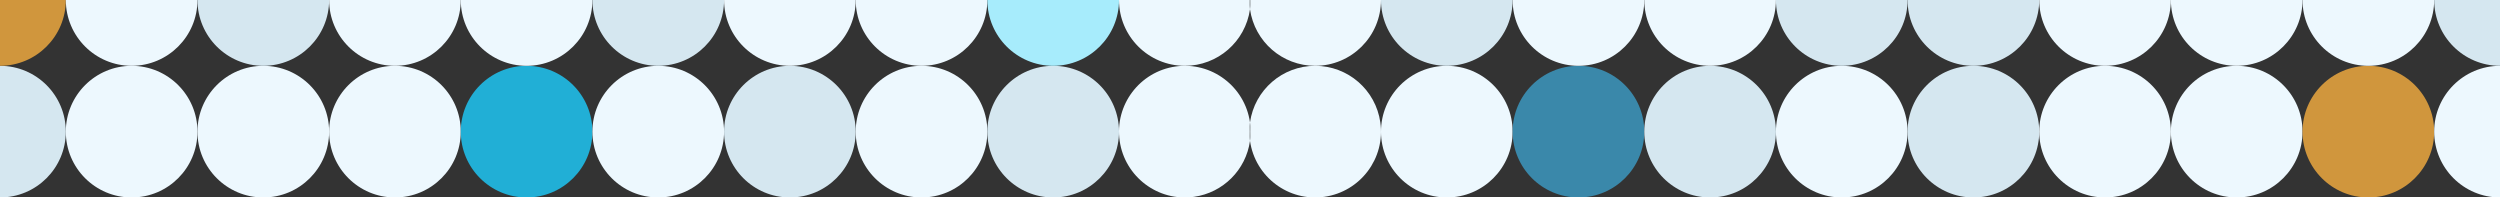 <?xml version="1.0" encoding="utf-8"?>
<!-- Generator: Adobe Illustrator 26.4.1, SVG Export Plug-In . SVG Version: 6.00 Build 0)  -->
<svg version="1.1" id="Group_142" xmlns="http://www.w3.org/2000/svg" xmlns:xlink="http://www.w3.org/1999/xlink" x="0px" y="0px"
	 viewBox="0 0 1899 150" style="enable-background:new 0 0 1899 150;" xml:space="preserve">
<rect x="0" y="0" width="1899" height="150" fill="#333333" stroke="none"/>
<style type="text/css">
	.st0{clip-path:url(#SVGID_00000155844978918512868840000018415384689619628444_);}
	.st1{fill:#D5E7F0;}
	.st2{fill:#EDF8FE;}
	.st3{fill:#21AFD6;}
	.st4{fill:#3A88AA;}
	.st5{fill:#D0963D;}
	.st6{fill:#A7ECFC;}
</style>
<g>
	<defs>
		<rect id="SVGID_1_" width="1899" height="150"/>
	</defs>
	<clipPath id="SVGID_00000095309105411574321000000014919698978710952126_">
		<use xlink:href="#SVGID_1_"  style="overflow:visible;"/>
	</clipPath>
	<g id="Group_141" style="clip-path:url(#SVGID_00000095309105411574321000000014919698978710952126_);">
		<path id="Path_137" class="st1" d="M0,50v100c27.6,0,50-22.4,50-50S27.6,50,0,50"/>
		<path id="Path_138" class="st2" d="M100,50c-27.6,0-50,22.4-50,50s22.4,50,50,50s50-22.4,50-50S127.6,50,100,50"/>
		<path id="Path_139" class="st2" d="M200,50c-27.6,0-50,22.4-50,50s22.4,50,50,50s50-22.4,50-50S227.6,50,200,50"/>
		<path id="Path_140" class="st2" d="M300,50c-27.6,0-50,22.4-50,50s22.4,50,50,50s50-22.4,50-50S327.6,50,300,50"/>
		<path id="Path_141" class="st3" d="M400,50c-27.6,0-50,22.4-50,50s22.4,50,50,50s50-22.4,50-50S427.6,50,400,50"/>
		<path id="Path_142" class="st2" d="M500,50c-27.6,0-50,22.4-50,50s22.4,50,50,50c27.6,0,50-22.4,50-50S527.6,50,500,50"/>
		<path id="Path_143" class="st1" d="M600,50c-27.6,0-50,22.4-50,50s22.4,50,50,50s50-22.4,50-50S627.6,50,600,50"/>
		<path id="Path_144" class="st2" d="M700,50c-27.6,0-50,22.4-50,50s22.4,50,50,50s50-22.4,50-50S727.6,50,700,50"/>
		<path id="Path_145" class="st1" d="M800,50c-27.6,0-50,22.4-50,50s22.4,50,50,50s50-22.4,50-50S827.6,50,800,50"/>
		<path id="Path_146" class="st2" d="M949.5,93c-3.9-27.3-29.2-46.4-56.5-42.5s-46.4,29.2-42.5,56.5c3.9,27.3,29.2,46.4,56.5,42.5
			c22-3.1,39.4-20.4,42.5-42.5C948.8,102.4,948.8,97.6,949.5,93"/>
		<path id="Path_147" class="st2" d="M999,50c-24.9,0-46,18.3-49.5,43c0.7,4.7,0.7,9.4,0,14c3.9,27.3,29.2,46.4,56.5,42.5
			s46.4-29.2,42.5-56.5C1045,68.3,1023.9,50,999,50"/>
		<path id="Path_148" class="st2" d="M949.5,93c-0.7,4.7-0.7,9.4,0,14C950.2,102.4,950.2,97.6,949.5,93"/>
		<path id="Path_149" class="st2" d="M1099,50c-27.6,0-50,22.4-50,50s22.4,50,50,50s50-22.4,50-50S1126.6,50,1099,50"/>
		<path id="Path_150" class="st4" d="M1199,50c-27.6,0-50,22.4-50,50s22.4,50,50,50s50-22.4,50-50S1226.6,50,1199,50"/>
		<path id="Path_151" class="st1" d="M1299,50c-27.6,0-50,22.4-50,50s22.4,50,50,50s50-22.4,50-50S1326.6,50,1299,50"/>
		<path id="Path_152" class="st2" d="M1399,50c-27.6,0-50,22.4-50,50s22.4,50,50,50s50-22.4,50-50S1426.6,50,1399,50"/>
		<path id="Path_153" class="st1" d="M1499,50c-27.6,0-50,22.4-50,50s22.4,50,50,50s50-22.4,50-50S1526.6,50,1499,50"/>
		<path id="Path_154" class="st2" d="M1599,50c-27.6,0-50,22.4-50,50s22.4,50,50,50s50-22.4,50-50S1626.6,50,1599,50"/>
		<path id="Path_155" class="st2" d="M1699,50c-27.6,0-50,22.4-50,50s22.4,50,50,50s50-22.4,50-50S1726.6,50,1699,50"/>
		<path id="Path_156" class="st5" d="M1799,50c-27.6,0-50,22.4-50,50s22.4,50,50,50s50-22.4,50-50S1826.6,50,1799,50"/>
		<path id="Path_157" class="st2" d="M1849,100c0,27.6,22.4,50,50,50V50C1871.4,50,1849,72.4,1849,100"/>
		<path id="Path_158" class="st5" d="M50,0H0v50C27.6,50,50,27.6,50,0"/>
		<path id="Path_159" class="st2" d="M100,50c27.6,0,50-22.4,50-50H50C50,27.6,72.4,50,100,50"/>
		<path id="Path_160" class="st1" d="M200,50c27.6,0,50-22.4,50-50H150C150,27.6,172.4,50,200,50"/>
		<path id="Path_161" class="st2" d="M300,50c27.6,0,50-22.4,50-50H250C250,27.6,272.4,50,300,50"/>
		<path id="Path_162" class="st2" d="M400,50c27.6,0,50-22.4,50-50H350C350,27.6,372.4,50,400,50"/>
		<path id="Path_163" class="st1" d="M500,50c27.6,0,50-22.4,50-50H450C450,27.6,472.4,50,500,50"/>
		<path id="Path_164" class="st2" d="M600,50c27.6,0,50-22.4,50-50H550C550,27.6,572.4,50,600,50"/>
		<path id="Path_165" class="st2" d="M700,50c27.6,0,50-22.4,50-50H650C650,27.6,672.4,50,700,50"/>
		<path id="Path_166" class="st6" d="M800,50c27.6,0,50-22.4,50-50H750C750,27.6,772.4,50,800,50"/>
		<path id="Path_167" class="st2" d="M900,50c24.9,0,46-18.3,49.5-43c-0.3-2.3-0.5-4.7-0.5-7h-99C850,27.6,872.4,50,900,50"/>
		<path id="Path_168" class="st2" d="M999,50c27.6,0,50-22.4,50-50h-99c0,2.3-0.2,4.7-0.5,7C953,31.7,974.1,50,999,50"/>
		<path id="Path_169" class="st2" d="M950,0h-1c0,2.3,0.2,4.7,0.5,7C949.8,4.7,950,2.3,950,0"/>
		<path id="Path_170" class="st1" d="M1099,50c27.6,0,50-22.4,50-50h-100C1049,27.6,1071.4,50,1099,50"/>
		<path id="Path_171" class="st2" d="M1199,50c27.6,0,50-22.4,50-50h-100C1149,27.6,1171.4,50,1199,50"/>
		<path id="Path_172" class="st2" d="M1299,50c27.6,0,50-22.4,50-50h-100C1249,27.6,1271.4,50,1299,50"/>
		<path id="Path_173" class="st1" d="M1399,50c27.6,0,50-22.4,50-50h-100C1349,27.6,1371.4,50,1399,50"/>
		<path id="Path_174" class="st1" d="M1499,50c27.6,0,50-22.4,50-50h-100C1449,27.6,1471.4,50,1499,50"/>
		<path id="Path_175" class="st2" d="M1599,50c27.6,0,50-22.4,50-50h-100C1549,27.6,1571.4,50,1599,50"/>
		<path id="Path_176" class="st2" d="M1699,50c27.6,0,50-22.4,50-50h-100C1649,27.6,1671.4,50,1699,50"/>
		<path id="Path_177" class="st2" d="M1799,50c27.6,0,50-22.4,50-50h-100C1749,27.6,1771.4,50,1799,50"/>
		<path id="Path_178" class="st1" d="M1899,50V0h-50C1849,27.6,1871.4,50,1899,50"/>
	</g>
</g>
</svg>
